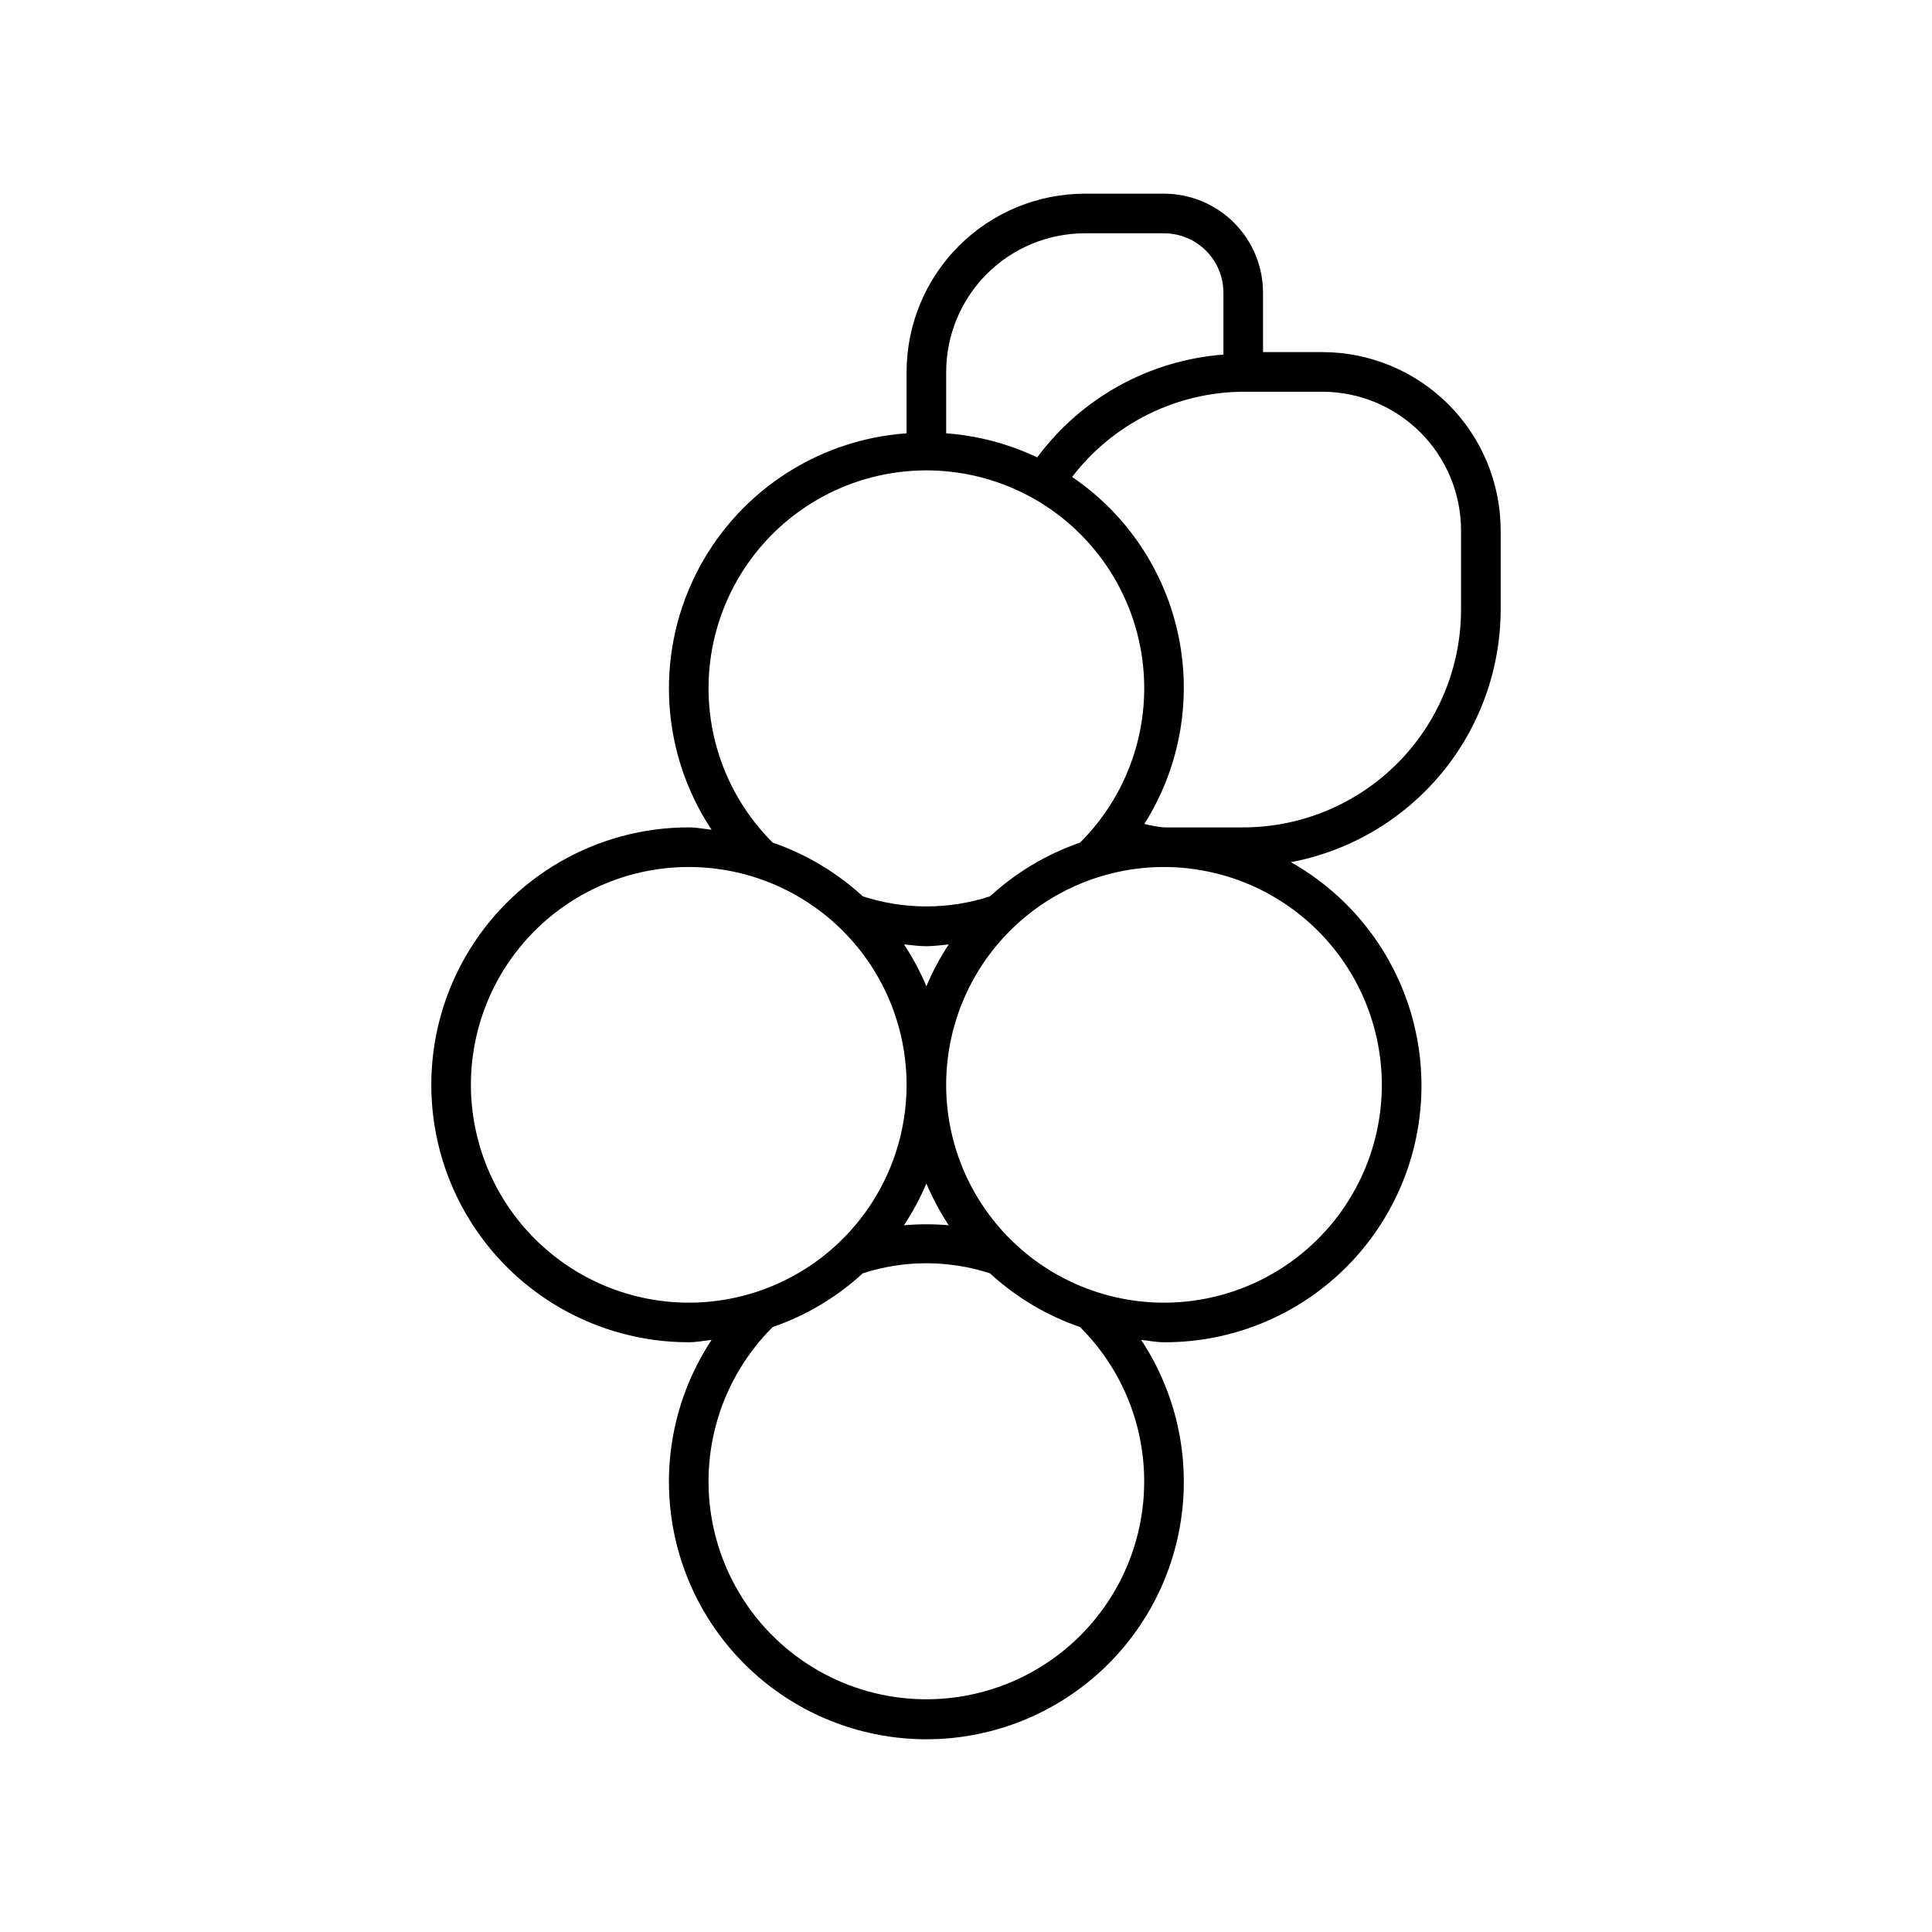 <?xml version="1.0" encoding="UTF-8"?>
<!-- Uploaded to: SVG Repo, www.svgrepo.com, Generator: SVG Repo Mixer Tools -->
<svg fill="#000000" width="800px" height="800px" version="1.1" viewBox="144 144 512 512" xmlns="http://www.w3.org/2000/svg">
 <path d="m494.46 237.31h-15.742v-15.742c-0.008-6.957-2.773-13.629-7.691-18.547-4.922-4.922-11.59-7.688-18.547-7.695h-20.992c-12.523 0.016-24.531 4.996-33.383 13.852-8.855 8.855-13.836 20.859-13.852 33.383v16.273c-24.043 1.699-45.375 16.047-56.016 37.676-10.641 21.625-8.992 47.281 4.332 67.367-2.023-0.191-3.973-0.613-6.043-0.613-24.375 0-46.898 13.004-59.086 34.113s-12.188 47.113 0 68.223 34.711 34.113 59.086 34.113c2.07 0 4.023-0.418 6.047-0.609h-0.004c-9.098 13.773-12.891 30.383-10.676 46.742 2.215 16.363 10.285 31.363 22.719 42.227 12.43 10.863 28.379 16.852 44.891 16.852 16.508 0 32.457-5.988 44.891-16.852 12.43-10.863 20.504-25.863 22.715-42.227 2.215-16.359-1.578-32.969-10.676-46.742 2.023 0.184 3.977 0.609 6.047 0.609 20.207 0.07 39.398-8.855 52.371-24.352 12.969-15.496 18.375-35.957 14.75-55.84-3.625-19.879-15.906-37.117-33.512-47.039 15.613-2.941 29.707-11.242 39.855-23.461 10.152-12.223 15.719-27.598 15.75-43.484v-20.992c-0.016-12.523-4.996-24.527-13.852-33.383-8.852-8.855-20.859-13.836-33.383-13.852zm-62.977-31.488h20.996c4.172 0.008 8.176 1.668 11.125 4.617 2.953 2.953 4.613 6.953 4.617 11.129v16.402c-19.625 1.492-37.633 11.434-49.352 27.246-7.57-3.609-15.754-5.773-24.121-6.383v-16.273c0.012-9.738 3.887-19.078 10.773-25.965 6.887-6.887 16.223-10.758 25.965-10.773zm-99.711 120.71c-0.047-19.309 9.555-37.359 25.598-48.109 16.039-10.746 36.387-12.762 54.227-5.375 17.836 7.391 30.797 23.207 34.539 42.148 3.742 18.941-2.234 38.5-15.922 52.113-8.852 3.051-16.973 7.898-23.863 14.234-10.953 3.555-22.746 3.555-33.699 0-6.891-6.336-15.012-11.184-23.863-14.234-10.859-10.793-16.984-25.465-17.016-40.777zm63.652 67.75h0.004c-2.312 3.5-4.297 7.203-5.926 11.07-1.633-3.867-3.617-7.57-5.926-11.07 1.969 0.172 3.891 0.473 5.926 0.473s3.957-0.301 5.926-0.473zm-126.63 37.211c0-15.312 6.082-29.996 16.91-40.82 10.824-10.828 25.508-16.91 40.82-16.91 15.309 0 29.992 6.082 40.82 16.91 10.824 10.824 16.906 25.508 16.906 40.82 0 15.309-6.082 29.992-16.906 40.816-10.828 10.828-25.512 16.91-40.82 16.91-15.309-0.016-29.98-6.102-40.805-16.926-10.82-10.824-16.91-25.496-16.926-40.801zm120.7 26.141 0.004-0.004c1.629 3.871 3.617 7.578 5.934 11.082-3.949-0.352-7.922-0.352-11.871 0 2.316-3.504 4.305-7.211 5.938-11.082zm57.73 78.816c0.051 19.309-9.555 37.363-25.594 48.109-16.039 10.746-36.391 12.762-54.227 5.375-17.836-7.391-30.801-23.207-34.543-42.148-3.738-18.941 2.234-38.496 15.922-52.113 8.852-3.051 16.973-7.898 23.863-14.234 10.953-3.555 22.746-3.555 33.699 0 6.891 6.336 15.012 11.184 23.863 14.234 10.863 10.793 16.984 25.465 17.016 40.777zm62.977-104.96v0.004c0 15.309-6.082 29.992-16.91 40.816-10.824 10.828-25.508 16.91-40.816 16.91-15.312 0-29.996-6.082-40.82-16.91-10.828-10.824-16.91-25.508-16.91-40.816 0-15.312 6.082-29.996 16.91-40.82 10.824-10.828 25.508-16.91 40.82-16.91 15.305 0.016 29.977 6.102 40.801 16.926 10.824 10.824 16.91 25.496 16.926 40.805zm20.992-125.95v0.004c-0.016 15.305-6.106 29.977-16.926 40.801-10.824 10.82-25.496 16.91-40.801 16.926h-20.992c-1.758-0.172-3.5-0.48-5.207-0.926 9.371-14.816 12.609-32.691 9.035-49.848-3.57-17.16-13.68-32.258-28.18-42.098 10.812-14.129 27.551-22.465 45.344-22.586h20.992-0.004c9.742 0.012 19.078 3.887 25.965 10.773s10.762 16.227 10.773 25.965z"/>
</svg>